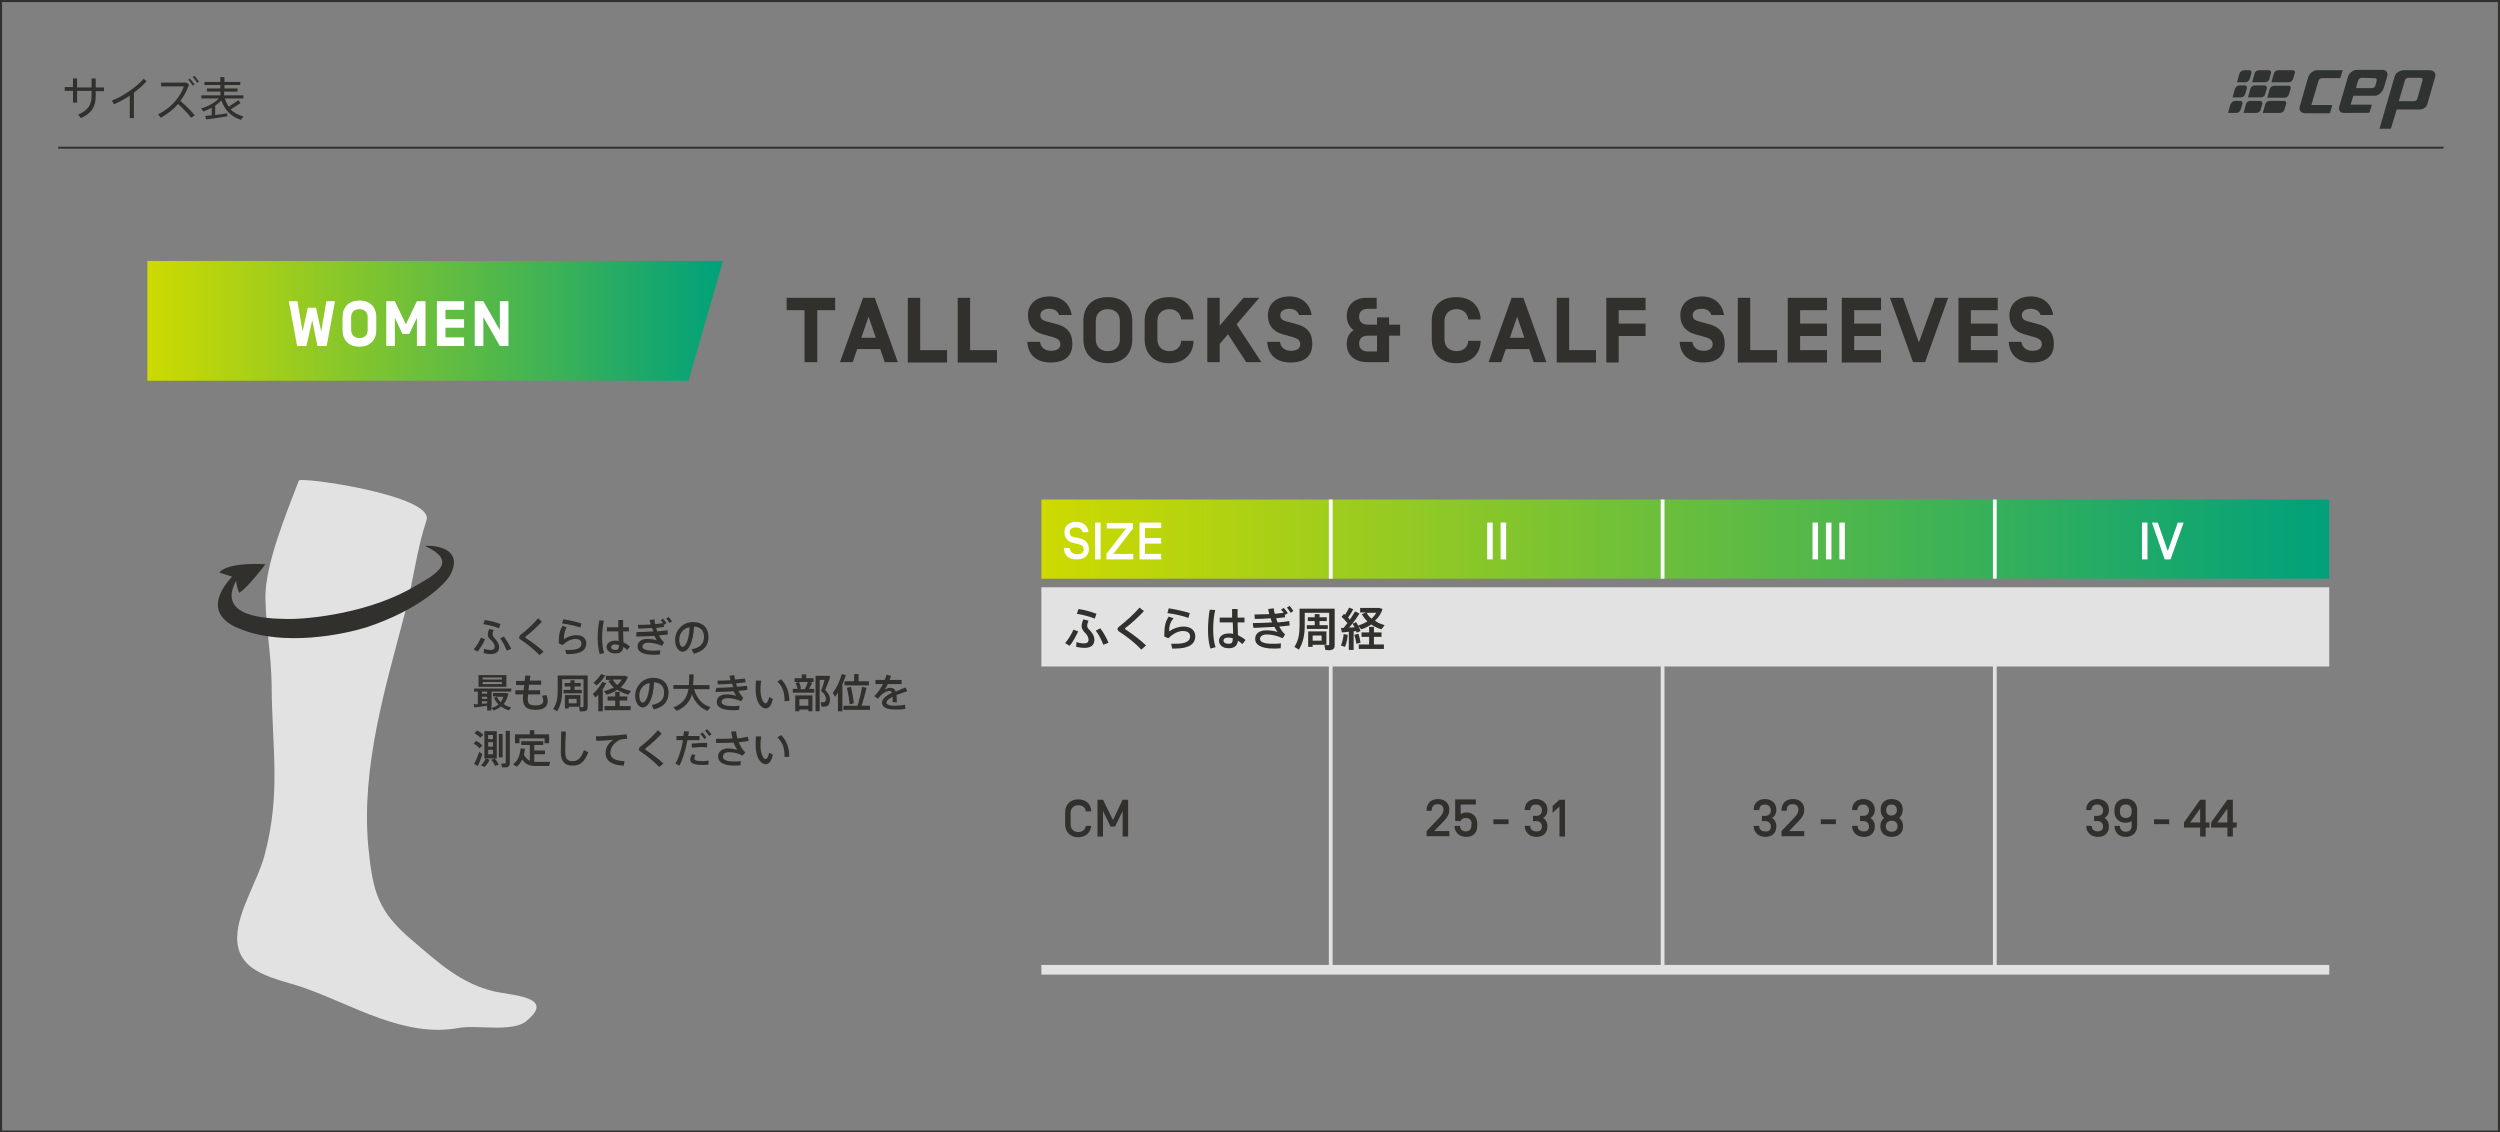 <?xml version="1.0" encoding="utf-8"?>
<!-- Generator: Adobe Illustrator 28.2.0, SVG Export Plug-In . SVG Version: 6.00 Build 0)  -->
<svg version="1.1" id="レイヤー_1" xmlns="http://www.w3.org/2000/svg" xmlns:xlink="http://www.w3.org/1999/xlink" x="0px"
	 y="0px" viewBox="0 0 726.2 328.9" style="enable-background:new 0 0 726.2 328.9;" xml:space="preserve">
<rect x="0" y="0" width="726.2" height="328.9" fill="#808080" stroke="none"/>
<style type="text/css">
	.st0{fill:#31302C;}
	.st1{fill:#2E3231;}
	.st2{fill:url(#SVGID_1_);}
	.st3{fill:#FFFFFF;}
	.st4{fill:#E2E2E2;}
	.st5{fill:url(#SVGID_00000101789770351140765370000011696145611411752098_);}
	.st6{fill:none;stroke:#31302C;stroke-width:0.572;stroke-miterlimit:10;}
</style>
<g>
	<path class="st0" d="M725.6,0.6v327.8H0.6V0.6H725.6 M726.2,0H0v328.9h726.2V0L726.2,0z"/>
</g>
<g>
	<path class="st1" d="M666.6,21.2l-0.5,1.7c-0.2,0.6-0.7,1-1.3,1h-5l0.7-2.5c0.2-0.6,0.7-1,1.3-1h4.1
		C666.5,20.4,666.8,20.8,666.6,21.2"/>
	<path class="st1" d="M659,20.4h-2.8c-0.6,0-1.2,0.4-1.3,1l-0.7,2.5h3.7c0.6,0,1.2-0.4,1.3-1l0.5-1.7
		C659.8,20.8,659.5,20.4,659,20.4"/>
	<path class="st1" d="M651.9,20.4h1.5c0.4,0,0.7,0.4,0.6,0.8l-0.5,1.7c-0.2,0.6-0.7,1-1.3,1h-2.4l0.7-2.5
		C650.7,20.8,651.3,20.4,651.9,20.4"/>
	<path class="st1" d="M665.4,25.7l-0.5,1.7c-0.2,0.6-0.7,1-1.3,1h-5l0.7-2.5c0.2-0.6,0.7-1,1.3-1h4.1
		C665.2,24.8,665.5,25.2,665.4,25.7"/>
	<path class="st1" d="M657.8,24.8H655c-0.6,0-1.2,0.4-1.3,1l-0.7,2.5h3.7c0.6,0,1.2-0.4,1.3-1l0.5-1.7
		C658.5,25.2,658.2,24.8,657.8,24.8"/>
	<path class="st1" d="M650.6,24.8h1.5c0.4,0,0.7,0.4,0.6,0.8l-0.5,1.7c-0.2,0.6-0.7,1-1.3,1h-2.4l0.7-2.5
		C649.4,25.2,650,24.8,650.6,24.8"/>
	<path class="st1" d="M664.1,30.1l-0.5,1.7c-0.2,0.6-0.7,1-1.3,1h-5l0.7-2.5c0.2-0.6,0.7-1,1.3-1h4.1
		C663.9,29.3,664.2,29.7,664.1,30.1"/>
	<path class="st1" d="M656.5,29.3h-2.8c-0.6,0-1.2,0.4-1.3,1l-0.7,2.5h3.7c0.6,0,1.2-0.4,1.3-1l0.5-1.7
		C657.2,29.7,656.9,29.3,656.5,29.3"/>
	<path class="st1" d="M649.3,29.3h1.5c0.4,0,0.7,0.4,0.6,0.8l-0.5,1.7c-0.2,0.6-0.7,1-1.3,1h-2.4l0.7-2.5
		C648.2,29.7,648.7,29.3,649.3,29.3"/>
	<path class="st1" d="M680.9,32.8c-1.4,0-1.6-1.1-1.4-1.8c0.2-0.7,2.3-7.9,2.6-8.9c0.2-0.7,1.4-1.8,2.4-1.8c0.2,0,6.4,0,7.6,0
		c1,0,1.7,0.8,1.3,2c-0.3,0.9-0.8,2.8-0.9,3.1c-0.1,0.4-1,2.4-2.7,2.4c-1.5,0-6.2,0-6.2,0c0,0-0.8,2.6-0.8,2.6c4.1,0,6.2,0,6.2,0
		s-0.1,0.2-0.7,2.3C688.3,32.8,687.7,32.8,680.9,32.8 M686,22.6c-0.1,0-0.8,0.1-1,0.8c-0.1,0.2-0.6,1.9-0.6,2.2c0.6,0,4.1,0,4.6,0
		c0.5,0,0.9-0.4,1-0.7c0.1-0.3,0.4-1.5,0.4-1.5c0.1-0.5-0.2-0.7-0.6-0.7L686,22.6z"/>
	<path class="st1" d="M677.5,30.5c-0.6,0-0.3,0-6.1,0l2.1-7.1c0.2-0.6,0.8-0.7,1-0.7c0,0,5.3,0,5.3,0l0.7-2.3c-1.1,0-7,0-7.5,0
		c-0.8,0-2.1,0.7-2.5,2c0,0-2.3,7.8-2.5,8.7c-0.2,0.6,0.1,1.8,1.7,1.8c2.3,0,7.1,0,7.1,0L677.5,30.5z"/>
	<path class="st1" d="M694.5,37.4h-3.3c0,0,4-13.8,4.4-15.2c0.4-1.4,2-1.8,2.6-1.8c4.7,0,6.3,0,7.5,0c1.3,0,1.9,0.9,1.7,1.8
		c-0.2,0.9-2.1,7.2-2.3,8c-0.4,1.4-1.7,1.6-2.4,1.6c-1.4,0-6.5,0-6.5,0L694.5,37.4z M699.6,22.6c-0.7,0-1,0.6-1,0.7l-1.8,6.1
		c0,0,3.2,0,4.4,0c0.7,0,1-0.6,1-0.8c0,0,1.3-4.4,1.5-5.3c0.1-0.4-0.1-0.7-0.6-0.7L699.6,22.6z"/>
</g>
<linearGradient id="SVGID_1_" gradientUnits="userSpaceOnUse" x1="42.833" y1="93.225" x2="210" y2="93.225">
	<stop  offset="0" style="stop-color:#CEDA00"/>
	<stop  offset="1" style="stop-color:#00A17B"/>
</linearGradient>
<polygon class="st2" points="210,75.8 42.8,75.8 42.8,110.6 200,110.6 "/>
<g>
	<path class="st3" d="M90.7,93l-1.7,7.5h-2.7l-2.4-13h2.5l1.5,8.8l1.5-6.9h2.4l1.5,6.9l1.5-8.8h2.5l-2.4,13h-2.7L90.7,93z"/>
	<path class="st3" d="M109.3,95.9c0,2.9-1.8,4.8-4.9,4.8c-3.1,0-4.9-1.9-4.9-4.8v-3.8c0-2.9,1.8-4.8,4.9-4.8c3.1,0,4.9,1.9,4.9,4.8
		V95.9z M106.8,92.1c0-1.5-1.1-2.3-2.4-2.3c-1.4,0-2.4,0.8-2.4,2.3v3.8c0,1.5,1.1,2.3,2.4,2.3c1.4,0,2.4-0.8,2.4-2.3V92.1z"/>
	<path class="st3" d="M116.9,97l-2.2-4.7v8.2h-2.5v-13h2.5l3.2,6.7l3.2-6.7h2.5v13h-2.5v-8.2l-2.2,4.7H116.9z"/>
	<path class="st3" d="M129.4,92.7h5.4v2.5h-5.4V98h5.4v2.5h-7.9v-13h7.9V90h-5.4V92.7z"/>
	<path class="st3" d="M147.7,100.5h-2.5l-4.8-8.4v8.4h-2.5v-13h2.5l4.8,8.4v-8.4h2.5V100.5z"/>
</g>
<g>
	<path class="st0" d="M237.4,90.1v15.1h-3.7V90.1h-5.2v-3.6h14.1v3.6H237.4z"/>
	<path class="st0" d="M249,101.4l-1.3,3.8h-3.7l6.7-18.7h3.4l6.7,18.7H257l-1.3-3.8H249z M252.3,92l-2.1,6.1h4.2L252.3,92z"/>
	<path class="st0" d="M267.3,101.7h7.8v3.6h-11.4V86.5h3.6V101.7z"/>
	<path class="st0" d="M281.8,101.7h7.8v3.6h-11.4V86.5h3.6V101.7z"/>
	<path class="st0" d="M298.4,99.3h3.7c0.2,1.6,1.4,2.6,3.2,2.6c1.6,0,2.7-0.6,2.7-1.9c0-1-0.6-1.6-1.9-2l-3.2-0.9
		c-2.9-0.8-4.3-2.8-4.3-5.5c0-3.7,2.9-5.5,6.2-5.5c3.7,0,6,2.2,6.5,5.4h-3.7c-0.3-1.3-1.6-1.8-2.8-1.8c-1.5,0-2.6,0.6-2.6,1.9
		c0,1.1,0.8,1.5,1.9,1.8l3,0.8c2.9,0.8,4.4,2.5,4.4,5.7c0,3.4-2.1,5.4-6.3,5.4S298.6,103,298.4,99.3z"/>
	<path class="st0" d="M328.9,98.6c0,4.2-2.6,6.9-7.1,6.9c-4.5,0-7.1-2.8-7.1-6.9v-5.4c0-4.2,2.6-6.9,7.1-6.9c4.5,0,7.1,2.8,7.1,6.9
		V98.6z M325.3,93.2c0-2.2-1.5-3.4-3.5-3.4c-2,0-3.5,1.2-3.5,3.4v5.4c0,2.2,1.5,3.4,3.5,3.4c2,0,3.5-1.2,3.5-3.4V93.2z"/>
	<path class="st0" d="M346.7,99c-0.1,3.9-2.7,6.5-7.1,6.5c-4.5,0-7.1-2.8-7.1-6.9v-5.4c0-4.2,2.6-6.9,7.1-6.9c4.4,0,6.9,2.6,7.1,6.5
		h-3.6c-0.2-1.9-1.6-3-3.4-3c-2,0-3.5,1.2-3.5,3.4v5.4c0,2.2,1.5,3.4,3.5,3.4c1.8,0,3.3-1,3.4-3H346.7z"/>
	<path class="st0" d="M354.3,105.2h-3.6V86.5h3.6v8.1l6.9-8.1h4.6l-6.6,7.7l7.2,11H362l-5.3-8.1l-2.4,2.8V105.2z"/>
	<path class="st0" d="M368.1,99.3h3.7c0.2,1.6,1.4,2.6,3.2,2.6c1.6,0,2.7-0.6,2.7-1.9c0-1-0.6-1.6-1.9-2l-3.2-0.9
		c-2.9-0.8-4.3-2.8-4.3-5.5c0-3.7,2.9-5.5,6.2-5.5c3.7,0,6,2.2,6.5,5.4h-3.7c-0.3-1.3-1.6-1.8-2.8-1.8c-1.5,0-2.6,0.6-2.6,1.9
		c0,1.1,0.8,1.5,1.9,1.8l3,0.8c2.9,0.8,4.4,2.5,4.4,5.7c0,3.4-2.1,5.4-6.3,5.4S368.3,103,368.1,99.3z"/>
	<path class="st0" d="M397.4,89.7c-1.6,0-2.6,0.7-2.6,2.3c0,1.6,1,2.3,2.6,2.3h2.6v-2.1h3.5v2.1h3.2v3.2h-3.2v7.7h-6.2
		c-3.8,0-6.1-2-6.1-5.3c0-1.8,0.7-3.2,2-4c-1.4-0.9-2-2.7-2-4.1c0-3.1,2.1-5.3,5.9-5.3h2.8v3.2H397.4z M400,102v-4.5h-2.7
		c-1.5,0-2.5,0.8-2.5,2.3s1,2.3,2.5,2.3H400z"/>
	<path class="st0" d="M430.1,99c-0.1,3.9-2.7,6.5-7.1,6.5c-4.5,0-7.1-2.8-7.1-6.9v-5.4c0-4.2,2.6-6.9,7.1-6.9c4.4,0,6.9,2.6,7.1,6.5
		h-3.6c-0.2-1.9-1.6-3-3.4-3c-1.9,0-3.5,1.2-3.5,3.4v5.4c0,2.2,1.5,3.4,3.5,3.4c1.8,0,3.3-1,3.4-3H430.1z"/>
	<path class="st0" d="M437.4,101.4l-1.3,3.8h-3.7l6.7-18.7h3.4l6.7,18.7h-3.7l-1.3-3.8H437.4z M440.7,92l-2.1,6.1h4.2L440.7,92z"/>
	<path class="st0" d="M455.8,101.7h7.8v3.6h-11.4V86.5h3.6V101.7z"/>
	<path class="st0" d="M470.2,94h7.8v3.6h-7.8v7.7h-3.6V86.5H478v3.6h-7.8V94z"/>
	<path class="st0" d="M487.9,99.3h3.7c0.2,1.6,1.4,2.6,3.2,2.6c1.6,0,2.7-0.6,2.7-1.9c0-1-0.6-1.6-1.9-2l-3.2-0.9
		c-2.9-0.8-4.3-2.8-4.3-5.5c0-3.7,2.9-5.5,6.2-5.5c3.7,0,6,2.2,6.5,5.4h-3.7c-0.3-1.3-1.6-1.8-2.8-1.8c-1.5,0-2.6,0.6-2.6,1.9
		c0,1.1,0.8,1.5,1.9,1.8l3,0.8c2.9,0.8,4.4,2.5,4.4,5.7c0,3.4-2.1,5.4-6.3,5.4S488.1,103,487.9,99.3z"/>
	<path class="st0" d="M508.4,101.7h7.8v3.6h-11.4V86.5h3.6V101.7z"/>
	<path class="st0" d="M522.9,94h7.8v3.6h-7.8v4.1h7.8v3.6h-11.4V86.5h11.4v3.6h-7.8V94z"/>
	<path class="st0" d="M538.6,94h7.8v3.6h-7.8v4.1h7.8v3.6h-11.4V86.5h11.4v3.6h-7.8V94z"/>
	<path class="st0" d="M562.1,86.5h3.8l-6.7,18.7h-3.5l-6.7-18.7h3.8l4.6,13L562.1,86.5z"/>
	<path class="st0" d="M572.5,94h7.8v3.6h-7.8v4.1h7.8v3.6h-11.4V86.5h11.4v3.6h-7.8V94z"/>
	<path class="st0" d="M583.5,99.3h3.7c0.2,1.6,1.4,2.6,3.2,2.6c1.6,0,2.7-0.6,2.7-1.9c0-1-0.6-1.6-1.9-2l-3.2-0.9
		c-2.9-0.8-4.3-2.8-4.3-5.5c0-3.7,2.9-5.5,6.2-5.5c3.7,0,6,2.2,6.5,5.4h-3.7c-0.3-1.3-1.6-1.8-2.8-1.8c-1.5,0-2.6,0.6-2.6,1.9
		c0,1.1,0.8,1.5,1.9,1.8l3,0.8c2.9,0.8,4.4,2.5,4.4,5.7c0,3.4-2.1,5.4-6.3,5.4S583.7,103,583.5,99.3z"/>
</g>
<g>
	<path class="st0" d="M317,239.7c-0.1,2.1-1.6,3.5-3.8,3.5c-2.3,0-3.8-1.5-3.8-3.8v-3.4c0-2.3,1.5-3.8,3.8-3.8
		c2.2,0,3.7,1.3,3.8,3.5h-1.6c-0.1-1.3-1.2-1.8-2.2-1.8c-1.1,0-2.2,0.7-2.2,2.2v3.4c0,1.5,1.1,2.2,2.2,2.2c1,0,2.1-0.6,2.2-1.8H317z
		"/>
	<path class="st0" d="M326.1,232.3h1.6V243h-1.6v-7.4l-2.2,4.5h-1.3l-2.2-4.5v7.4h-1.6v-10.7h1.6l2.9,5.9L326.1,232.3z"/>
</g>
<g>
	<path class="st0" d="M414.4,235.4c0-2.6,1.9-3.3,3.3-3.3s3.3,0.7,3.3,3.1c0,1.3-0.5,2.1-1.5,3.2l-2.9,3h4.4v1.5h-6.6v-1.5l3.8-4
		c0.7-0.7,1.1-1.4,1.1-2.2c0-1.1-0.7-1.6-1.7-1.6c-1,0-1.7,0.5-1.7,1.8v0.1h-1.6V235.4z"/>
	<path class="st0" d="M427.5,239.4c0-1.2-0.7-1.8-1.7-1.8c-0.7,0-1.3,0.3-1.5,0.9h-1.6v-6.3h6v1.5h-4.4v2.8c0.4-0.3,1.1-0.5,1.7-0.5
		c1.3,0,3.1,0.7,3.1,3.3v0.7c0,2.3-1.6,3.1-3.2,3.1c-1.4,0-3.3-0.7-3.4-3.2v0h1.6v0c0,1.1,0.8,1.6,1.7,1.6s1.6-0.5,1.6-1.6V239.4z"
		/>
	<path class="st0" d="M438.2,238v1.4h-4.4V238H438.2z"/>
	<path class="st0" d="M447.9,240.1c0-1-0.7-1.6-1.7-1.6h-0.9v-1.5h0.9c1.1,0,1.7-0.6,1.7-1.6c0-1-0.7-1.7-1.7-1.7
		c-1,0-1.6,0.5-1.7,1.6v0h-1.6v0c0-2.5,1.9-3.2,3.3-3.2c1.4,0,3.3,0.8,3.3,3.2c0,1-0.5,1.9-1.3,2.3c0.8,0.4,1.3,1.4,1.3,2.4
		c0,2.3-1.6,3.1-3.2,3.1c-1.4,0-3.3-0.7-3.4-3.2v0h1.6v0c0,1.1,0.8,1.6,1.7,1.6C447.2,241.6,447.9,241.1,447.9,240.1z"/>
	<path class="st0" d="M454.6,232.3V243H453v-8.7l-2,1.8v-2l2-1.8H454.6z"/>
</g>
<g>
	<path class="st0" d="M514.4,240.1c0-1-0.7-1.6-1.7-1.6h-0.9v-1.5h0.9c1.1,0,1.7-0.6,1.7-1.6c0-1-0.7-1.7-1.7-1.7
		c-1,0-1.6,0.5-1.7,1.6v0h-1.6v0c0-2.5,1.9-3.2,3.3-3.2c1.4,0,3.3,0.8,3.3,3.2c0,1-0.5,1.9-1.3,2.3c0.8,0.4,1.3,1.4,1.3,2.4
		c0,2.3-1.6,3.1-3.2,3.1c-1.4,0-3.3-0.7-3.4-3.2v0h1.6v0c0,1.1,0.8,1.6,1.7,1.6C513.8,241.6,514.4,241.1,514.4,240.1z"/>
	<path class="st0" d="M517.5,235.4c0-2.6,1.9-3.3,3.3-3.3c1.4,0,3.3,0.7,3.3,3.1c0,1.3-0.5,2.1-1.5,3.2l-2.9,3h4.4v1.5h-6.6v-1.5
		l3.8-4c0.7-0.7,1.1-1.4,1.1-2.2c0-1.1-0.7-1.6-1.7-1.6c-1,0-1.7,0.5-1.7,1.8v0.1h-1.6V235.4z"/>
	<path class="st0" d="M533.3,238v1.4h-4.4V238H533.3z"/>
	<path class="st0" d="M542.9,240.1c0-1-0.7-1.6-1.7-1.6h-0.9v-1.5h0.9c1.1,0,1.7-0.6,1.7-1.6c0-1-0.7-1.7-1.7-1.7
		c-1,0-1.6,0.5-1.7,1.6v0H538v0c0-2.5,1.9-3.2,3.3-3.2c1.4,0,3.3,0.8,3.3,3.2c0,1-0.5,1.9-1.3,2.3c0.8,0.4,1.3,1.4,1.3,2.4
		c0,2.3-1.6,3.1-3.2,3.1c-1.4,0-3.3-0.7-3.4-3.2v0h1.6v0c0,1.1,0.8,1.6,1.7,1.6C542.3,241.6,542.9,241.1,542.9,240.1z"/>
	<path class="st0" d="M546.2,240c0-1.1,0.4-1.8,1.1-2.4c-0.7-0.6-1-1.3-1-2.4c0-2.4,1.8-3.1,3.2-3.1s3.2,0.7,3.2,3.1
		c0,1-0.3,1.7-1,2.4c0.7,0.6,1.1,1.3,1.1,2.4c0,2.4-1.9,3.1-3.3,3.1S546.2,242.4,546.2,240z M549.5,241.6c1,0,1.7-0.5,1.7-1.6
		c0-1-0.7-1.6-1.7-1.6s-1.7,0.6-1.7,1.6C547.8,241.1,548.5,241.6,549.5,241.6z M549.4,233.7c-0.9,0-1.5,0.6-1.5,1.6s0.6,1.6,1.5,1.6
		c0.9,0,1.6-0.6,1.6-1.6S550.4,233.7,549.4,233.7z"/>
</g>
<g>
	<path class="st0" d="M610.9,240.1c0-1-0.7-1.6-1.7-1.6h-0.9v-1.5h0.9c1.1,0,1.7-0.6,1.7-1.6c0-1-0.7-1.7-1.7-1.7
		c-1,0-1.6,0.5-1.7,1.6v0H606v0c0-2.5,1.9-3.2,3.3-3.2c1.4,0,3.3,0.8,3.3,3.2c0,1-0.5,1.9-1.3,2.3c0.8,0.4,1.3,1.4,1.3,2.4
		c0,2.3-1.6,3.1-3.2,3.1c-1.4,0-3.3-0.7-3.4-3.2v0h1.6v0c0,1.1,0.8,1.6,1.7,1.6S610.9,241.1,610.9,240.1z"/>
	<path class="st0" d="M615.8,239.9L615.8,239.9c0,1.1,0.7,1.7,1.7,1.7c1,0,1.7-0.5,1.7-1.8v-1.3c-0.4,0.3-1.1,0.5-1.8,0.5
		c-1.2,0-3.2-0.7-3.2-3.3v-0.4c0-2.6,1.9-3.3,3.3-3.3s3.3,0.7,3.3,3.3v4.5c0,2.6-1.9,3.3-3.3,3.3c-1.4,0-3.2-0.7-3.3-3.2v0H615.8z
		 M615.8,235.8c0,1.2,0.7,1.8,1.7,1.8c1,0,1.7-0.5,1.7-1.8v-0.3c0-1.2-0.7-1.8-1.7-1.8c-1,0-1.7,0.5-1.7,1.8V235.8z"/>
	<path class="st0" d="M630.1,238v1.4h-4.4V238H630.1z"/>
	<path class="st0" d="M640.7,240.4v2.6h-1.6v-2.6h-4.7v-1.5l4.7-6.6h1.6v6.6h1.1v1.5H640.7z M639.1,238.9v-4l-2.9,4H639.1z"/>
	<path class="st0" d="M648.6,240.4v2.6H647v-2.6h-4.7v-1.5l4.7-6.6h1.6v6.6h1.1v1.5H648.6z M647,238.9v-4l-2.9,4H647z"/>
</g>
<g>
	<path class="st4" d="M86.8,139.6c-3.4,9-9.8,24.2-9.7,34c0.1,8.4,1.7,16.7,1.8,25.1c0.1,18.8,2.8,31.7-2.1,49.9
		c-2,7.4-7.7,16-7.9,23.5c-0.3,10.9,11.8,12.1,19.6,14.9c14.2,5,29,14.5,44.7,11.6c5.2-1,15.5,1.4,19.7-2c8.7-7.1-4.1-7.4-9.3-8.6
		c-9.8-2.3-16.4-8.5-23.8-14.8c-9.8-8.3-11.5-13.7-12.8-27.1c-2.2-23.5,5.1-46.8,10.9-69.1c2.2-8.6,3.2-17.5,6-25.9
		C126.2,143.9,87.2,138.4,86.8,139.6"/>
	<path class="st0" d="M130.8,167c-1.8,3.1-9.4,10.2-24,15.1c-6.8,2.2-24.4,5.8-37,0.6c-3.7-1.3-11.2-5.5-2.4-15.2
		c0,0-1.5-0.5-3.7-1.2c2.7-3.2,13.4-2.4,13.4-2.4s-5.1,6.8-7.6,8.3c-0.8-1.6-0.9-3.5-0.9-3.5c-5.7,10.5,8.5,11,14.9,11.1
		c6.4,0.1,24.5-1.8,37.5-9.8c6.5-3.6,11.7-7.1,2.5-11.4C123.6,158.4,135.4,158.1,130.8,167"/>
</g>
<g>
	<path class="st0" d="M140.9,185.7c-0.4,1-1.4,2.7-2.2,3.6l-1.1-0.7c0.8-0.8,1.8-2.6,2.1-3.4L140.9,185.7z M141.7,184.4
		c0-0.5,0.1-1,0.4-1.7l1.3,0.3c-0.3,0.6-0.3,0.9-0.3,1.3c0,0.4,0.2,0.7,0.5,1c0.9,1,1.4,1.8,1.4,2.7c0,1.2-0.8,2-2.5,2
		c-0.5,0-1.3-0.1-2-0.3l0.1-1.2c0.7,0.2,1.4,0.3,1.9,0.3c0.8,0,1.2-0.3,1.2-0.9c0-0.7-0.3-1.2-1.2-2.1
		C142,185.4,141.7,185,141.7,184.4z M145.4,181.3l-0.5,1.2c-1-0.5-3.2-1-4.5-1.2l0.4-1.2C142.2,180.3,144.4,180.8,145.4,181.3z
		 M146.4,184.9c0.7,1,1.7,2.6,2.1,3.6l-1.3,0.5c-0.4-1.1-1.2-2.6-1.9-3.6L146.4,184.9z"/>
	<path class="st0" d="M157.4,180.6c-1.1,1.2-3.3,3.3-4.7,4.3c-0.1,0.1-0.1,0.1-0.1,0.2c0,0.1,0,0.1,0.1,0.2c2.1,1.4,4,2.8,5.2,4
		l-1.2,1c-1.3-1.4-3.5-3.2-5.6-4.6c-0.2-0.1-0.3-0.3-0.3-0.6c0-0.2,0.2-0.5,0.4-0.7c1.5-1.1,4-3.4,5.1-4.8L157.4,180.6z"/>
	<path class="st0" d="M163.8,185.7c1.1-0.8,2.5-1.2,3.6-1.2c1.8,0,2.9,0.9,2.9,2.4c0,1.9-1.5,3.1-5.1,3.1c-0.2,0-0.5,0-0.7,0
		l-0.3-1.2c0.3,0,0.8,0,1.1,0c2.6,0,3.6-0.7,3.6-1.8c0-0.9-0.6-1.4-1.8-1.4c-1.1,0-2.4,0.6-3.7,1.8l-1.1-0.5c0-2.6,0.3-3.8,1.1-5.1
		l1.2,0.4C164,183.4,163.8,184.4,163.8,185.7z M163.3,181.1l0.3-1.2c1.7,0.2,4.1,0.8,5.3,1.2l-0.3,1.2
		C167.6,181.9,165,181.3,163.3,181.1z"/>
	<path class="st0" d="M175.4,180.3c-0.3,1.4-0.5,3.2-0.5,4.9c0,1.6,0.2,3.3,0.6,4.5l-1.3,0.3c-0.4-1.4-0.6-3-0.6-4.7
		c0-1.8,0.2-3.6,0.5-5.1L175.4,180.3z M179.6,182.2c0-0.8,0-1.6,0-2.1h1.4c0,0.5,0,1.1,0,1.7c0,0.1,0,0.3,0,0.4h1.7v1.2H181
		c0,1.2,0.1,2.4,0.1,3.2c0.7,0.3,1.3,0.7,1.9,1.2l-0.8,1c-0.4-0.3-0.7-0.6-1.1-0.9c-0.2,1.3-0.8,1.9-2.4,1.9c-1.6,0-2.5-0.9-2.5-1.9
		c0-1,1-1.8,2.4-1.8c0.4,0,0.8,0,1.1,0.1c0-0.8-0.1-1.8-0.1-2.8h-3.3v-1.2H179.6z M178.7,187.2c-0.8,0-1.2,0.3-1.2,0.8
		c0,0.4,0.4,0.8,1.2,0.8c0.9,0,1.1-0.4,1.1-1.4C179.4,187.3,179,187.2,178.7,187.2z"/>
	<path class="st0" d="M184.9,183.6c1.5,0,3.2-0.1,4.9-0.2c-0.1-0.3-0.3-0.7-0.4-1c-1.3,0.1-2.7,0.2-4,0.2l-0.1-1.1
		c1.3,0,2.5,0,3.7-0.1c-0.1-0.4-0.2-0.9-0.3-1.3l1.4-0.2c0.1,0.5,0.1,0.9,0.2,1.4c0.8-0.1,1.6-0.2,2.3-0.3c-0.2-0.3-0.4-0.6-0.7-0.8
		l0.7-0.5c0.4,0.4,0.7,0.9,1,1.3l-0.7,0.5c0-0.1-0.1-0.1-0.1-0.2l0.1,0.8c-0.7,0.1-1.5,0.2-2.3,0.3c0.1,0.3,0.2,0.7,0.3,1
		c1.1-0.1,2.1-0.2,3-0.3l0.1,1.2c-0.7,0.1-1.6,0.2-2.6,0.3c0.4,0.8,0.9,1.4,1.5,2l-0.6,1c-1.3-0.6-2.7-0.9-4-0.9
		c-1.1,0-1.7,0.5-1.7,1.1c0,0.7,1,1.2,3.1,1.2c0.6,0,1.3,0,2.1-0.1l-0.1,1.2c-0.6,0.1-1.3,0.1-1.8,0.1c-3.2,0-4.7-0.9-4.7-2.4
		c0-1.3,1-2.2,2.8-2.2c0.9,0,1.9,0.1,2.8,0.4c-0.2-0.4-0.5-0.8-0.7-1.3c-1.8,0.1-3.7,0.2-5.3,0.2L184.9,183.6z M194.2,179.2
		c0.4,0.4,0.7,0.9,1,1.3l-0.7,0.5c-0.2-0.4-0.6-0.9-1-1.3L194.2,179.2z"/>
	<path class="st0" d="M196.1,185.9c0-2.6,2.1-5.2,5.1-5.2c3.3,0,4.6,2,4.6,4.3c0,2.2-1,4.1-4.3,4.9l-0.6-1.3
		c2.8-0.5,3.6-1.9,3.6-3.6s-0.9-2.9-2.9-3c-0.2,4.3-1.5,7.3-3.3,7.3C197,189.3,196.1,187.7,196.1,185.9L196.1,185.9z M197.3,185.9
		c0,1.1,0.4,2,1,2c0.8,0,1.9-2,2-5.7C198.4,182.5,197.3,184.1,197.3,185.9z"/>
</g>
<g>
	<path class="st0" d="M138.8,204.6v-3.7h-1.1V200h10.8v0.9h-5.7v4.8c0.8-0.3,1.4-0.6,2-1c-0.5-0.6-1-1.2-1.3-2l0.9-0.4h-1.2v-1h3.4
		h0.2h0.1l0.8,0.2c-0.3,1.2-0.7,2.2-1.4,3c0.6,0.5,1.4,0.8,2.2,1l-0.7,0.9c-0.8-0.3-1.6-0.7-2.3-1.2c-0.6,0.5-1.3,0.9-2.1,1.2
		l-0.7-0.8v0.8h-1.2v-1.4c-1.2,0.2-2.7,0.4-3.7,0.5l-0.2-1C137.9,204.6,138.3,204.6,138.8,204.6z M147.1,196.1v3.4H139v-3.4H147.1z
		 M141.5,201.5v-0.6H140v0.6H141.5z M141.5,203v-0.6H140v0.6H141.5z M141.5,204.3v-0.6H140v0.7C140.5,204.4,141,204.4,141.5,204.3z
		 M140.2,197.4h5.6v-0.6h-5.6V197.4z M140.2,198.7h5.6v-0.6h-5.6V198.7z M145.4,204c0.4-0.5,0.6-1,0.8-1.6h-1.9
		C144.6,203,145,203.5,145.4,204z"/>
	<path class="st0" d="M152.1,200.6c0-0.5,0.1-1.1,0.2-1.6h-2.4v-1.2h2.5c0.1-0.5,0.1-1.1,0.2-1.6l1.5,0.1c-0.1,0.5-0.2,1-0.2,1.4
		h3.3v1.2h-3.5c-0.1,0.6-0.1,1.1-0.2,1.6h3.4v1.2h-3.5c0,0.5-0.1,1-0.1,1.3c0,1.5,0.6,1.9,2.3,1.9c1.5,0,2.2-0.4,2.2-1.4
		c0-0.4-0.1-0.9-0.4-1.4l1.3-0.2c0.3,0.6,0.4,1.3,0.4,1.7c0,1.8-1.3,2.6-3.5,2.6c-2.5,0-3.7-0.9-3.7-3.2c0-0.3,0-0.8,0.1-1.3h-2.3
		v-1.2H152.1z"/>
	<path class="st0" d="M170.1,196.2h0.6v9.1c0,0.8-0.2,1.2-0.9,1.3c-0.3,0-1,0.1-1.4,0l-0.2-1.2c0.3,0,0.8,0,1,0
		c0.2,0,0.3-0.1,0.3-0.3v-7.8h-6.2v3.2c0,2.2-0.3,4.3-1.5,6.1l-1.1-0.7c1.1-1.6,1.3-3.3,1.3-5.3v-4.4h0.6h0.7h6.2H170.1z
		 M165.7,200.4v-1H164v-1h1.7v-0.8h1.2v0.8h1.8v1h-1.8v1h2.1v1h-5.3v-1H165.7z M165.2,201.9h3.4v3.4h-3.4v0.5h-1.1v-3.9h0.7H165.2z
		 M167.5,204.3V203h-2.3v1.3H167.5z"/>
	<path class="st0" d="M175.1,206.6h-1.3v-4.8c-0.3,0.3-0.5,0.5-0.8,0.8l-0.8-1c1.1-1,2.1-2.2,2.7-3.5l1.2,0.3
		c-0.3,0.6-0.6,1.2-1,1.8V206.6z M175.8,196.2c-0.6,1-1.5,2.1-2.5,2.9l-0.9-0.8c0.9-0.7,1.7-1.7,2.2-2.5L175.8,196.2z M183.3,200.7
		l-0.8,1.1c-1.1-0.3-2.2-0.8-3.2-1.4c-0.9,0.6-1.9,1.1-3.1,1.4l-0.8-1c1.1-0.3,2.1-0.7,2.9-1.1c-0.6-0.6-1.2-1.2-1.6-1.9l0.9-0.3
		h-1.6v-1.2h5.1h0.3h0.1l0.9,0.3c-0.4,1.2-1.2,2.2-2.1,3.1C181.2,200.1,182.3,200.5,183.3,200.7z M178.7,205.1v-1.6h-2.2v-1.2h2.2
		v-1.3h1.3v1.3h2.2v1.2H180v1.6h3.2v1.2h-7.6v-1.2H178.7z M179.3,199c0.5-0.5,1-1,1.3-1.6H178C178.3,198,178.8,198.5,179.3,199z"/>
	<path class="st0" d="M184.5,202.1c0-2.6,2.1-5.2,5.1-5.2c3.3,0,4.6,2,4.6,4.3c0,2.2-1,4.1-4.3,4.9l-0.6-1.3
		c2.8-0.5,3.6-1.9,3.6-3.6s-0.9-2.9-2.9-3c-0.2,4.3-1.5,7.3-3.3,7.3C185.4,205.5,184.5,203.9,184.5,202.1L184.5,202.1z M185.7,202.1
		c0,1.1,0.4,2,1,2c0.8,0,1.9-2,2-5.7C186.8,198.7,185.7,200.3,185.7,202.1z"/>
	<path class="st0" d="M206.4,205.4l-0.9,1.1c-2.1-0.9-3.6-2.4-4.5-4.8c-0.6,2-1.9,3.7-4.4,4.8l-1-1c2.9-1.1,4-3,4.4-5.4h-4.4V199
		h4.5c0.1-1,0.1-2,0.1-3.1l1.3,0c0,1.1-0.1,2.1-0.2,3.1h4.8v1.2h-4.5C202.5,203,204,204.7,206.4,205.4z"/>
	<path class="st0" d="M208.1,199.8c1.5,0,3.3-0.1,4.9-0.2c-0.1-0.3-0.2-0.7-0.4-1c-1.4,0.1-2.8,0.2-4.1,0.2l-0.1-1.1
		c1.2,0,2.5,0,3.8-0.1c-0.1-0.4-0.2-0.9-0.3-1.3l1.4-0.2c0,0.4,0.1,0.9,0.2,1.3c1.1-0.1,2-0.2,2.9-0.3l0.2,1.1
		c-0.8,0.1-1.7,0.2-2.8,0.3c0.1,0.3,0.2,0.7,0.3,1c1.1-0.1,2.1-0.2,2.9-0.3l0.1,1.2c-0.7,0.1-1.6,0.2-2.6,0.3c0.4,0.8,0.9,1.4,1.4,2
		l-0.6,1c-1.3-0.6-2.7-0.9-4-0.9c-1.1,0-1.7,0.5-1.7,1.1c0,0.7,1,1.2,3.1,1.2c0.6,0,1.3,0,2.1-0.1l-0.1,1.2
		c-0.6,0.1-1.3,0.1-1.8,0.1c-3.2,0-4.7-0.9-4.7-2.4c0-1.3,1-2.2,2.8-2.2c0.9,0,1.9,0.1,2.8,0.4c-0.2-0.4-0.5-0.8-0.7-1.3
		c-1.8,0.1-3.7,0.2-5.3,0.2L208.1,199.8z"/>
	<path class="st0" d="M221.1,197.7c-0.1,0.9-0.2,1.7-0.2,2.5c0,2.5,0.8,4.1,1.5,4.1c0.4,0,0.8-0.7,1-1.8l1.1,0.5
		c-0.4,1.9-1.1,2.8-2.1,2.8c-1.3,0-2.9-1.8-2.9-5.5c0-0.8,0-1.7,0.1-2.6L221.1,197.7z M226.9,197.3c1.7,1.8,2.3,3.7,2.4,6.3
		l-1.4,0.1c0-2.6-0.5-4.2-2.1-5.7L226.9,197.3z"/>
	<path class="st0" d="M231.7,200.2c-0.1-0.5-0.3-1.2-0.6-1.8l1-0.3c0.3,0.7,0.5,1.4,0.6,1.9l-0.7,0.2h1.8c0.4-0.8,0.7-1.6,0.9-2.2
		l1.2,0.3c-0.2,0.5-0.5,1.2-0.9,1.8h1.5v1.1h-6.2v-1.1H231.7z M232.9,197v-1.1h1.3v1.1h2.1v1.1h-5.5V197H232.9z M232.2,206.1v0.5
		H231V202h5v4.6h-1.2v-0.5H232.2z M234.8,205v-1.9h-2.6v1.9H234.8z M240.2,196.3h0.3l0.7,0.2c-0.4,1.3-0.9,2.5-1.5,3.9
		c1,1.1,1.4,1.8,1.4,2.7c0,1-0.3,1.9-1.1,2.1c-0.3,0.1-1,0.1-1.4,0l-0.2-1.2c0.2,0,0.7,0,0.9,0c0.5-0.1,0.6-0.5,0.6-1
		c0-0.7-0.3-1.3-1.4-2.3c0.4-1.1,0.8-2.2,1-3.2h-1.4v9.1h-1.2v-10.3h3H240.2z"/>
	<path class="st0" d="M244.6,206.6h-1.2v-5.4c-0.3,0.4-0.5,0.8-0.8,1.2l-0.7-1.1c1.2-1.6,2.1-3.6,2.6-5.5l1.2,0.3
		c-0.3,0.9-0.6,1.8-1,2.7V206.6z M249.1,205c0.6-1.9,1.1-4.1,1.3-5.5l1.3,0.3c-0.3,1.5-0.9,3.4-1.4,5.2h2.4v1.2h-7.7V205H249.1z
		 M248.1,197.9v-2.1h1.3v2.1h3v1.2h-7.1v-1.2H248.1z M247.2,199.5c0.4,1.7,0.7,3.5,0.8,4.8l-1.2,0.3c-0.1-1.3-0.4-3.2-0.8-4.8
		L247.2,199.5z"/>
	<path class="st0" d="M263.5,200.8c-0.9,0.3-2.1,0.7-3.1,1.1c0.1,0.6,0.1,1.3,0.1,2.1h-1.2c0-0.2,0-0.4,0-0.6c0-0.4,0-0.7,0-1
		c-1,0.5-1.8,1.1-1.8,1.7c0,0.6,0.8,0.9,2.4,0.9c0.8,0,2.2-0.1,3-0.3l0.1,1.2c-0.8,0.2-2.1,0.2-3.1,0.2c-2.4,0-3.7-0.7-3.7-2
		c0-1.1,1.3-2.1,2.9-2.9c-0.2-0.4-0.4-0.5-0.6-0.5c-0.7,0-1.5,0.3-2.3,1c-0.3,0.2-0.8,0.8-1.2,1.3l-1-0.8c0.9-0.9,1.8-2.2,2.5-3.5
		h-2.2v-1.2h2.7c0.2-0.5,0.4-1,0.5-1.5l1.3,0.3c-0.1,0.4-0.2,0.8-0.4,1.2h3.5v1.2h-4c-0.3,0.6-0.6,1.2-0.9,1.6
		c0.6-0.3,1.1-0.5,1.7-0.5c0.7,0,1.2,0.3,1.5,1.1c1-0.5,2.1-0.9,2.9-1.2L263.5,200.8z"/>
</g>
<g>
	<path class="st0" d="M138.3,215.2c0.8,0.4,1.4,0.9,1.8,1.4l-0.8,0.8c-0.4-0.5-1-1-1.7-1.4L138.3,215.2z M139.2,218.4l0.9,0.6
		c-0.3,1.1-0.9,2.7-1.3,3.5l-1.1-0.6C138.2,221.1,138.8,219.6,139.2,218.4z M138.6,212.2c0.8,0.4,1.4,0.8,1.8,1.3l-0.9,0.8
		c-0.4-0.5-1-0.9-1.7-1.3L138.6,212.2z M142.2,220.7c-0.3,0.8-0.9,1.6-1.5,2.1l-1-0.5c0.6-0.5,1.1-1.3,1.4-2L142.2,220.7z
		 M144.3,212.4v7.9h-3.6v-7.9H144.3z M141.8,214.7h1.4v-1.2h-1.4V214.7z M141.8,216.9h1.4v-1.3h-1.4V216.9z M141.8,219.1h1.4v-1.3
		h-1.4V219.1z M143.7,220.3c0.5,0.6,0.9,1.2,1.2,1.8l-1.1,0.4c-0.2-0.6-0.6-1.1-1.1-1.8L143.7,220.3z M146,213.2v6.8h-1.1v-6.8H146z
		 M148.1,212.1v9.5c0,0.7-0.2,1.1-0.9,1.3c-0.3,0-0.9,0-1.4,0l-0.2-1.1c0.4,0,0.8,0,1,0c0.2,0,0.3-0.1,0.3-0.3v-9.2H148.1z"/>
	<path class="st0" d="M153.9,221v-4.6h-2.5v-1.1h6.4v1.1h-2.6v1.6h3.1v1.1h-3.1v2.2c0.2,0,0.4,0,0.6,0c0.5,0,3.4,0,4,0l-0.3,1.2
		c-0.6,0-3.4,0-4,0c-1.7,0-2.9-0.5-3.8-1.9c-0.4,0.8-0.9,1.6-1.6,2.1l-1.1-0.7c1.6-1,2.1-3,2.2-4.6l1.3,0.1
		c-0.1,0.6-0.2,1.2-0.3,1.8C152.8,220.2,153.3,220.7,153.9,221z M153.9,213.3v-1.2h1.3v1.2h4.3v2.6h-1.3v-1.4h-7.3v1.4h-1.3v-2.6
		H153.9z"/>
	<path class="st0" d="M164.4,212.5c-0.2,2.5-0.2,4.8-0.2,5.9c0,2,0.6,2.7,2.1,2.7c1.4,0,2.5-0.7,3.3-3.2l1.3,0.6
		c-1.1,3-2.6,3.9-4.6,3.9c-2.4,0-3.4-1.4-3.4-4c0-1.1,0.1-3.4,0.1-5.9H164.4z"/>
	<path class="st0" d="M179,213.6c1-0.1,2.2-0.2,3-0.3l0.2,1.3c-0.5,0-1.4,0.1-1.8,0.2c-0.2,0-0.6,0.2-0.9,0.4
		c-1.4,0.9-2.2,2.1-2.2,3.5c0,1.4,1.2,2.3,4.1,2.4l-0.2,1.3c-3.3-0.1-5.3-1.3-5.3-3.7c0-1.5,0.8-2.8,2.2-3.8
		c-1.2,0.1-3.5,0.3-4.9,0.3l-0.1-1.3C174.6,213.9,177.8,213.6,179,213.6z"/>
	<path class="st0" d="M192.2,213.1c-1.1,1.2-3.3,3.3-4.7,4.3c-0.1,0.1-0.1,0.1-0.1,0.2c0,0.1,0,0.1,0.1,0.2c2.1,1.4,4,2.8,5.2,4
		l-1.2,1c-1.3-1.4-3.5-3.2-5.6-4.6c-0.2-0.1-0.3-0.3-0.3-0.6c0-0.2,0.2-0.5,0.4-0.7c1.5-1.1,4-3.4,5.1-4.8L192.2,213.1z"/>
	<path class="st0" d="M198.5,213.8c0.1-0.5,0.1-1,0.2-1.4l1.4,0.1c0,0.4-0.1,0.9-0.2,1.3h3.3v1.2h-3.5c-0.5,2.7-1.4,5.6-2.3,7.4
		l-1.2-0.6c1-1.7,1.8-4.3,2.2-6.8h-1.9v-1.2H198.5z M202,219.3c-0.2,0.4-0.3,0.8-0.3,1.1c0,0.5,0.8,0.7,2.3,0.7c0.6,0,1.2,0,1.8-0.2
		v1.2c-0.6,0.1-1.2,0.1-1.8,0.1c-2.1,0-3.5-0.4-3.5-1.5c0-0.4,0.2-1,0.5-1.6L202,219.3z M205.5,217.1c-0.4,0-1-0.1-1.6-0.1
		c-0.9,0-2,0.1-2.9,0.2l-0.1-1.2c0.9-0.1,2.1-0.1,3-0.2c0.5,0,1.1,0,1.5,0V217.1z M204,212.7c0.5,0.5,0.8,0.9,1.2,1.5l-0.6,0.5
		c-0.4-0.6-0.7-1-1.2-1.4L204,212.7z M205.4,211.8c0.5,0.5,0.8,0.9,1.3,1.5l-0.7,0.5c-0.4-0.6-0.7-1-1.2-1.5L205.4,211.8z"/>
	<path class="st0" d="M208.1,214.6c0.5,0,1.1,0,1.7,0c0.9,0,2,0,3-0.1c-0.2-0.6-0.3-1.3-0.4-2l1.4-0.1c0.1,0.7,0.2,1.4,0.4,2.1
		c1.1-0.1,2.1-0.3,3-0.5l0.3,1.2c-0.8,0.2-1.8,0.3-2.9,0.4c0.5,1.2,1.1,2.2,1.9,3l-0.8,0.9c-1.3-0.7-2.6-1-4-1
		c-1.1,0-1.7,0.5-1.7,1.3c0,0.9,1,1.4,3.4,1.4c0.5,0,1.1,0,1.8-0.1l-0.1,1.2c-0.6,0-1.2,0.1-1.7,0.1c-3.3,0-4.8-1-4.8-2.7
		c0-1.3,1.1-2.3,2.8-2.3c1,0,2,0.2,2.8,0.4c-0.4-0.5-0.8-1.2-1.1-2.1c-1.2,0.1-2.5,0.1-3.7,0.1c-0.5,0-1,0-1.4,0V214.6z"/>
	<path class="st0" d="M221.1,213.9c-0.1,0.9-0.2,1.7-0.2,2.5c0,2.5,0.8,4.1,1.5,4.1c0.4,0,0.8-0.7,1-1.8l1.1,0.5
		c-0.4,1.9-1.1,2.8-2.1,2.8c-1.3,0-2.9-1.8-2.9-5.5c0-0.8,0-1.7,0.1-2.6L221.1,213.9z M226.9,213.5c1.7,1.8,2.3,3.7,2.4,6.3
		l-1.4,0.1c0-2.6-0.5-4.2-2.1-5.7L226.9,213.5z"/>
</g>
<g>
	<path class="st0" d="M21.2,25.4v-2.6h1.2v2.6h4.2v-2.6h1.2v2.6h2.4v1.1h-2.4v1.3c0,3.1-1.1,5.1-4.3,6.5l-0.8-1c3-1.3,3.9-3,3.9-5.5
		v-1.4h-4.2v3.4h-1.2v-3.4h-2.4v-1.1H21.2z"/>
	<path class="st0" d="M38.9,34.3h-1.2v-6.5c-1.5,1-3.2,1.9-4.6,2.5l-0.6-1.1c3.1-1.1,7.5-4.2,9.2-6.3l0.9,0.7
		c-0.9,1-2.2,2.2-3.7,3.3V34.3z"/>
	<path class="st0" d="M56.6,33.5l-1.1,0.7c-1-1.3-2.5-2.9-3.8-4c-1.4,1.7-3.2,3-5,4l-0.8-1c3.7-1.7,6.6-5.2,7.5-8.1h-6.6v-1.1h7.3
		l0.8,0.5c-0.5,1.7-1.4,3.3-2.5,4.8C53.9,30.6,55.5,32.2,56.6,33.5z M55.1,22.8c0.5,0.5,1,1.1,1.4,1.7l-0.5,0.4
		c-0.4-0.6-0.8-1.2-1.3-1.7L55.1,22.8z M56.4,22c0.5,0.5,1,1.1,1.4,1.7l-0.5,0.4c-0.4-0.6-0.8-1.2-1.3-1.7L56.4,22z"/>
	<path class="st0" d="M61.5,33.5v-2.2c-0.8,0.4-1.6,0.8-2.4,1.1l-0.7-0.9c1.9-0.5,3.9-1.6,5.2-2.9h-5.1v-0.9H64v-1.1h-3.9v-0.9H64
		v-1h-4.6v-0.9H64v-1.4h1.2v1.4h4.6v0.9h-4.6v1H69v0.9h-3.9v1.1h5.6v0.9h-5.4c0.3,0.9,0.7,1.7,1.1,2.4c1.1-0.7,2.2-1.4,2.8-1.9
		l0.7,0.8c-0.7,0.5-1.8,1.2-2.9,1.9c1,1,2.2,1.6,3.7,2l-0.7,1c-2.7-0.8-4.6-2.6-5.7-5.6c-0.5,0.5-1.1,1-1.8,1.5v2.7
		c1.2-0.1,2.5-0.3,3.5-0.5l0,0.9c-1.8,0.3-4.5,0.7-6.1,0.9l-0.3-1C60.3,33.6,60.8,33.5,61.5,33.5z"/>
</g>
<linearGradient id="SVGID_00000070099285030132092490000002897031317765663918_" gradientUnits="userSpaceOnUse" x1="302.522" y1="156.57" x2="676.641" y2="156.57">
	<stop  offset="0" style="stop-color:#CEDA00"/>
	<stop  offset="1" style="stop-color:#00A17B"/>
</linearGradient>
<rect x="302.5" y="145.1" style="fill:url(#SVGID_00000070099285030132092490000002897031317765663918_);" width="374.1" height="23"/>
<rect x="302.5" y="170.6" class="st4" width="374.1" height="23"/>
<rect x="302.5" y="280.3" class="st4" width="374.1" height="2.8"/>
<rect x="386" y="191" class="st4" width="1.1" height="90.9"/>
<rect x="482.4" y="191" class="st4" width="1.1" height="90.9"/>
<rect x="578.9" y="191" class="st4" width="1.1" height="90.9"/>
<rect x="386" y="145.1" class="st3" width="1.1" height="23"/>
<rect x="482.4" y="145.1" class="st3" width="1.1" height="23"/>
<rect x="578.9" y="145.1" class="st3" width="1.1" height="23"/>
<line class="st6" x1="16.9" y1="42.9" x2="709.8" y2="42.9"/>
<g>
	<path class="st0" d="M313.2,183.4c-0.5,1.1-1.6,3.2-2.5,4.2l-1.3-0.8c0.9-1,2.1-3,2.4-3.9L313.2,183.4z M314.2,181.9
		c0-0.5,0.1-1.1,0.5-2l1.5,0.4c-0.3,0.7-0.4,1.1-0.4,1.4c0,0.5,0.2,0.8,0.5,1.1c1.1,1.1,1.6,2,1.6,3.1c0,1.4-0.9,2.3-2.9,2.3
		c-0.6,0-1.5-0.1-2.4-0.3l0.1-1.4c0.8,0.3,1.6,0.4,2.2,0.4c0.9,0,1.3-0.4,1.3-1c0-0.8-0.3-1.4-1.3-2.4
		C314.5,183,314.2,182.6,314.2,181.9z M318.5,178.3l-0.5,1.4c-1.1-0.5-3.7-1.2-5.2-1.4l0.5-1.4C314.8,177.1,317.3,177.8,318.5,178.3
		z M319.6,182.5c0.9,1.1,1.9,3,2.4,4.2l-1.5,0.6c-0.5-1.3-1.3-3-2.2-4.1L319.6,182.5z"/>
	<path class="st0" d="M332.3,177.5c-1.3,1.4-3.8,3.8-5.4,4.9c-0.1,0.1-0.1,0.1-0.1,0.2c0,0.1,0,0.1,0.1,0.2c2.4,1.6,4.6,3.3,6,4.7
		l-1.4,1.2c-1.5-1.7-4-3.7-6.5-5.3c-0.2-0.2-0.4-0.4-0.4-0.6c0-0.2,0.2-0.6,0.5-0.8c1.7-1.3,4.6-3.9,5.9-5.5L332.3,177.5z"/>
	<path class="st0" d="M339.6,183.4c1.3-0.9,2.8-1.4,4.2-1.4c2.1,0,3.4,1.1,3.4,2.8c0,2.2-1.7,3.6-5.9,3.6c-0.2,0-0.5,0-0.8,0
		l-0.3-1.4c0.4,0,0.9,0,1.3,0c3,0,4.2-0.8,4.2-2.1c0-1-0.7-1.6-2.1-1.6c-1.3,0-2.8,0.7-4.2,2.1l-1.2-0.5c0-3,0.3-4.3,1.3-5.8
		l1.4,0.5C339.9,180.7,339.6,181.9,339.6,183.4z M339.1,178.1l0.4-1.4c1.9,0.3,4.7,0.9,6.1,1.4l-0.4,1.4
		C344,179,341,178.3,339.1,178.1z"/>
	<path class="st0" d="M353,177.2c-0.4,1.6-0.6,3.7-0.6,5.6c0,1.9,0.2,3.8,0.7,5.2l-1.5,0.4c-0.5-1.6-0.7-3.4-0.7-5.4
		c0-2,0.2-4.2,0.5-5.9L353,177.2z M357.9,179.4c0-0.9,0-1.8,0-2.5h1.6c0,0.6,0,1.3,0,2c0,0.2,0,0.3,0,0.5h2v1.4h-2
		c0,1.4,0.1,2.8,0.1,3.7c0.8,0.4,1.5,0.8,2.2,1.4l-0.9,1.2c-0.4-0.4-0.9-0.7-1.3-1c-0.2,1.4-0.9,2.2-2.7,2.2c-1.8,0-2.8-1-2.8-2.2
		c0-1.2,1.1-2.1,2.8-2.1c0.4,0,0.9,0,1.3,0.1c0-0.9-0.1-2.1-0.1-3.3h-3.8v-1.4H357.9z M356.8,185.2c-0.9,0-1.4,0.3-1.4,0.9
		c0,0.5,0.5,0.9,1.4,0.9c1.1,0,1.3-0.4,1.3-1.6C357.6,185.3,357.2,185.2,356.8,185.2z"/>
	<path class="st0" d="M363.9,181c1.7,0,3.7-0.1,5.6-0.2c-0.2-0.4-0.3-0.8-0.4-1.2c-1.5,0.1-3.1,0.2-4.6,0.2l-0.1-1.3
		c1.5,0,2.9-0.1,4.3-0.1c-0.1-0.5-0.3-1-0.3-1.5l1.6-0.2c0.1,0.5,0.1,1,0.3,1.6c0.9-0.1,1.8-0.2,2.6-0.3c-0.2-0.3-0.5-0.6-0.8-0.9
		l0.8-0.5c0.4,0.4,0.9,1,1.2,1.5l-0.8,0.5c0-0.1-0.1-0.1-0.1-0.2l0.1,0.9c-0.8,0.1-1.7,0.2-2.6,0.3c0.1,0.4,0.3,0.8,0.4,1.2
		c1.3-0.1,2.4-0.2,3.4-0.4l0.1,1.3c-0.9,0.1-1.9,0.2-3,0.3c0.5,0.9,1,1.7,1.7,2.3l-0.7,1.1c-1.5-0.7-3.2-1.1-4.6-1.1
		c-1.3,0-2,0.6-2,1.3c0,0.9,1.2,1.4,3.6,1.4c0.7,0,1.5,0,2.5-0.1l-0.1,1.4c-0.7,0.1-1.5,0.1-2,0.1c-3.7,0-5.4-1.1-5.4-2.8
		c0-1.5,1.1-2.5,3.3-2.5c1,0,2.2,0.1,3.2,0.5c-0.3-0.4-0.6-0.9-0.9-1.5c-2.1,0.1-4.3,0.2-6.1,0.3L363.9,181z M374.6,176
		c0.4,0.4,0.8,1,1.1,1.5l-0.8,0.5c-0.3-0.5-0.7-1.1-1.1-1.5L374.6,176z"/>
	<path class="st0" d="M387,176.8h0.7v10.5c0,0.9-0.2,1.3-1,1.5c-0.3,0.1-1.1,0.1-1.7,0l-0.3-1.4c0.4,0,0.9,0,1.1,0
		c0.3,0,0.3-0.1,0.3-0.4v-9h-7.1v3.7c0,2.5-0.4,4.9-1.7,7l-1.3-0.8c1.2-1.8,1.5-3.9,1.5-6.1v-5h0.7h0.8h7.1H387z M381.9,181.6v-1.2
		h-2v-1.1h2v-0.9h1.4v0.9h2.1v1.1h-2.1v1.2h2.4v1.1h-6.1v-1.1H381.9z M381.3,183.4h4v3.9h-4v0.6H380v-4.5h0.8H381.3z M383.9,186.1
		v-1.5h-2.6v1.5H383.9z"/>
	<path class="st0" d="M393.2,188.8h-1.4v-5.3c-0.8,0.1-1.5,0.2-2,0.2l-0.3-1.3c0.2,0,0.5,0,0.8,0c0.4-0.5,0.7-0.9,1.1-1.4
		c-0.5-0.6-1.1-1.3-1.7-1.8l0.7-0.9c0.1,0.1,0.2,0.2,0.3,0.3c0.5-0.7,0.9-1.5,1.2-2.1l1.2,0.5c-0.4,0.7-0.9,1.6-1.5,2.4
		c0.2,0.2,0.4,0.4,0.5,0.6c0.6-0.9,1.1-1.7,1.5-2.4l1.3,0.6c-0.7,1.2-1.8,2.7-3,4.1c0.5,0,1.1-0.1,1.6-0.1c-0.2-0.3-0.4-0.7-0.6-1
		l1-0.5c0.6,0.9,1.1,1.9,1.3,2.6l-1.1,0.5c-0.1-0.2-0.1-0.3-0.2-0.5c-0.2,0-0.5,0.1-0.7,0.1V188.8z M391.5,184.4
		c-0.1,1.3-0.4,2.5-0.8,3.5l-1.2-0.4c0.4-0.9,0.7-2.1,0.8-3.3L391.5,184.4z M394.6,184.1c0.3,0.9,0.5,1.8,0.6,2.6l-1.2,0.3
		c-0.1-0.7-0.3-1.7-0.6-2.6C393.9,184.3,394.3,184.2,394.6,184.1z M402.2,181.6l-0.9,1.2c-1.1-0.3-2.1-0.8-3-1.4
		c-0.9,0.6-1.8,1.1-2.9,1.4l-0.9-1.1c1-0.3,1.9-0.7,2.7-1.2c-0.6-0.6-1.2-1.3-1.6-2.1l1.2-0.5h-1.7v-1.3h5.1h0.3h0.1l1,0.3
		c-0.4,1.4-1.2,2.5-2.2,3.4C400.3,181,401.3,181.3,402.2,181.6z M397.7,187.2V185h-2.2v-1.3h2.2v-1.6h1.4v1.6h2.2v1.3h-2.2v2.2h2.9
		v1.3h-7.3v-1.3H397.7z M398.4,179.7c0.6-0.5,1-1.1,1.4-1.7H397C397.3,178.7,397.8,179.2,398.4,179.7z"/>
</g>
<g>
	<path class="st3" d="M309,159.2h1.7c0.2,1.2,1,1.8,2.3,1.8c1.1,0,1.8-0.5,1.8-1.4c0-0.8-0.4-1.3-1.5-1.5l-1.9-0.5
		c-1.4-0.4-2.2-1.5-2.2-3c0-2.1,1.6-3,3.4-3c2.2,0,3.4,1.2,3.6,3h-1.7c-0.2-0.9-0.9-1.4-2-1.4c-1.3,0-1.8,0.6-1.8,1.4
		c0,0.8,0.5,1.3,1.2,1.4l1.8,0.4c1.7,0.4,2.6,1.4,2.6,3.2c0,1.7-1.3,2.9-3.5,2.9C310.4,162.6,309.1,161.2,309,159.2z"/>
	<path class="st3" d="M319.7,162.5h-1.6v-10.7h1.6V162.5z"/>
	<path class="st3" d="M321.4,162.5v-1.6l5.7-7.4h-5.6v-1.6h7.6v1.6l-5.7,7.4h5.8v1.6H321.4z"/>
	<path class="st3" d="M332.6,156.3h4.7v1.6h-4.7v3h4.7v1.6h-6.3v-10.7h6.3v1.6h-4.7V156.3z"/>
</g>
<g>
	<g>
		<path class="st3" d="M433.6,162.5H432v-10.7h1.6V162.5z"/>
		<path class="st3" d="M437.5,162.5h-1.6v-10.7h1.6V162.5z"/>
	</g>
</g>
<g>
	<g>
		<path class="st3" d="M528.1,162.5h-1.6v-10.7h1.6V162.5z"/>
		<path class="st3" d="M532,162.5h-1.6v-10.7h1.6V162.5z"/>
		<path class="st3" d="M535.9,162.5h-1.6v-10.7h1.6V162.5z"/>
	</g>
</g>
<g>
	<g>
		<path class="st3" d="M623.8,162.5h-1.6v-10.7h1.6V162.5z"/>
		<path class="st3" d="M630.5,162.5h-1.7l-3.7-10.7h1.7l2.9,8.3l2.9-8.3h1.7L630.5,162.5z"/>
	</g>
</g>
</svg>
